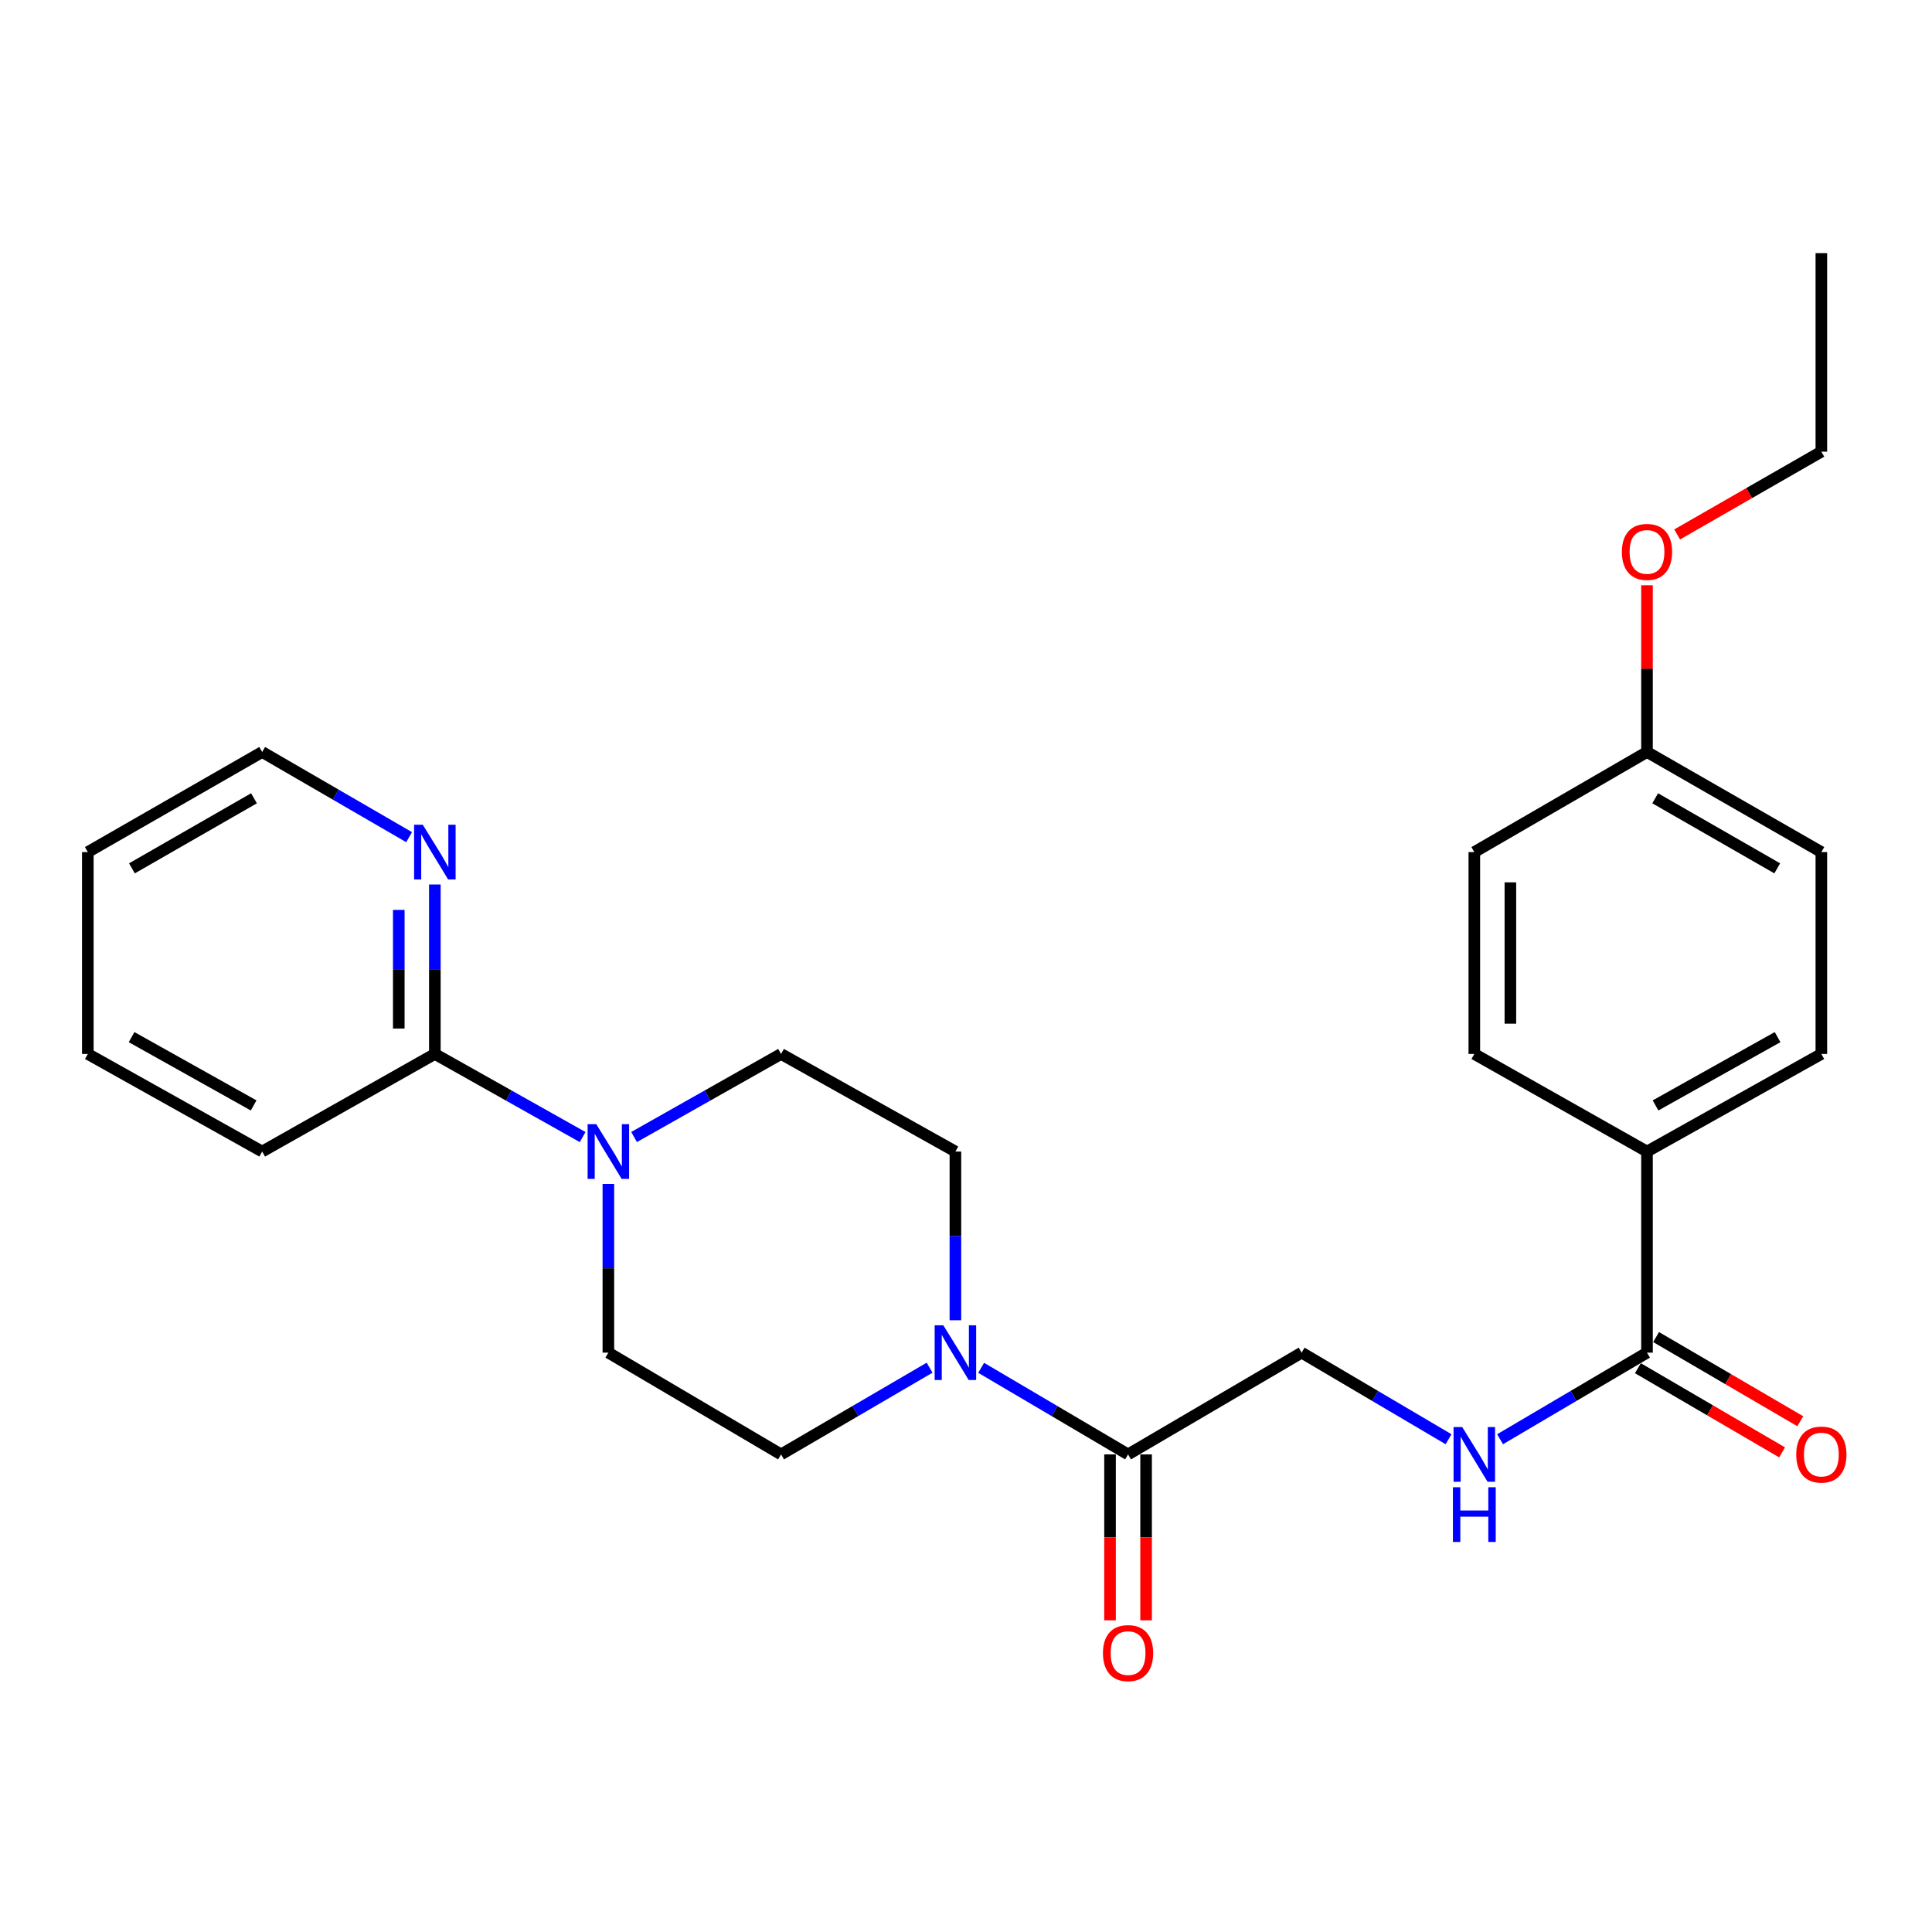 <?xml version='1.0' encoding='iso-8859-1'?>
<svg version='1.1' baseProfile='full'
              xmlns='http://www.w3.org/2000/svg'
                      xmlns:rdkit='http://www.rdkit.org/xml'
                      xmlns:xlink='http://www.w3.org/1999/xlink'
                  xml:space='preserve'
width='1000px' height='1000px' viewBox='0 0 1000 1000'>
<!-- END OF HEADER -->
<rect style='opacity:1.0;fill:#FFFFFF;stroke:none' width='1000' height='1000' x='0' y='0'> </rect>
<path class='bond-1' d='M 507.851,707.983 L 545.867,730.393' style='fill:none;fill-rule:evenodd;stroke:#0000FF;stroke-width:6px;stroke-linecap:butt;stroke-linejoin:miter;stroke-opacity:1' />
<path class='bond-1' d='M 545.867,730.393 L 583.884,752.803' style='fill:none;fill-rule:evenodd;stroke:#000000;stroke-width:6px;stroke-linecap:butt;stroke-linejoin:miter;stroke-opacity:1' />
<path class='bond-8' d='M 494.517,683.361 L 494.517,639.7' style='fill:none;fill-rule:evenodd;stroke:#0000FF;stroke-width:6px;stroke-linecap:butt;stroke-linejoin:miter;stroke-opacity:1' />
<path class='bond-8' d='M 494.517,639.7 L 494.517,596.039' style='fill:none;fill-rule:evenodd;stroke:#000000;stroke-width:6px;stroke-linecap:butt;stroke-linejoin:miter;stroke-opacity:1' />
<path class='bond-9' d='M 481.165,707.917 L 442.717,730.36' style='fill:none;fill-rule:evenodd;stroke:#0000FF;stroke-width:6px;stroke-linecap:butt;stroke-linejoin:miter;stroke-opacity:1' />
<path class='bond-9' d='M 442.717,730.36 L 404.269,752.803' style='fill:none;fill-rule:evenodd;stroke:#000000;stroke-width:6px;stroke-linecap:butt;stroke-linejoin:miter;stroke-opacity:1' />
<path class='bond-0' d='M 314.892,612.801 L 314.892,656.462' style='fill:none;fill-rule:evenodd;stroke:#0000FF;stroke-width:6px;stroke-linecap:butt;stroke-linejoin:miter;stroke-opacity:1' />
<path class='bond-0' d='M 314.892,656.462 L 314.892,700.123' style='fill:none;fill-rule:evenodd;stroke:#000000;stroke-width:6px;stroke-linecap:butt;stroke-linejoin:miter;stroke-opacity:1' />
<path class='bond-3' d='M 301.576,588.549 L 263.328,567.038' style='fill:none;fill-rule:evenodd;stroke:#0000FF;stroke-width:6px;stroke-linecap:butt;stroke-linejoin:miter;stroke-opacity:1' />
<path class='bond-3' d='M 263.328,567.038 L 225.08,545.526' style='fill:none;fill-rule:evenodd;stroke:#000000;stroke-width:6px;stroke-linecap:butt;stroke-linejoin:miter;stroke-opacity:1' />
<path class='bond-26' d='M 328.199,588.518 L 366.234,567.022' style='fill:none;fill-rule:evenodd;stroke:#0000FF;stroke-width:6px;stroke-linecap:butt;stroke-linejoin:miter;stroke-opacity:1' />
<path class='bond-26' d='M 366.234,567.022 L 404.269,545.526' style='fill:none;fill-rule:evenodd;stroke:#000000;stroke-width:6px;stroke-linecap:butt;stroke-linejoin:miter;stroke-opacity:1' />
<path class='bond-7' d='M 583.884,752.803 L 673.727,700.123' style='fill:none;fill-rule:evenodd;stroke:#000000;stroke-width:6px;stroke-linecap:butt;stroke-linejoin:miter;stroke-opacity:1' />
<path class='bond-12' d='M 574.549,752.803 L 574.549,795.737' style='fill:none;fill-rule:evenodd;stroke:#000000;stroke-width:6px;stroke-linecap:butt;stroke-linejoin:miter;stroke-opacity:1' />
<path class='bond-12' d='M 574.549,795.737 L 574.549,838.671' style='fill:none;fill-rule:evenodd;stroke:#FF0000;stroke-width:6px;stroke-linecap:butt;stroke-linejoin:miter;stroke-opacity:1' />
<path class='bond-12' d='M 593.219,752.803 L 593.219,795.737' style='fill:none;fill-rule:evenodd;stroke:#000000;stroke-width:6px;stroke-linecap:butt;stroke-linejoin:miter;stroke-opacity:1' />
<path class='bond-12' d='M 593.219,795.737 L 593.219,838.671' style='fill:none;fill-rule:evenodd;stroke:#FF0000;stroke-width:6px;stroke-linecap:butt;stroke-linejoin:miter;stroke-opacity:1' />
<path class='bond-2' d='M 852.481,700.123 L 814.459,722.534' style='fill:none;fill-rule:evenodd;stroke:#000000;stroke-width:6px;stroke-linecap:butt;stroke-linejoin:miter;stroke-opacity:1' />
<path class='bond-2' d='M 814.459,722.534 L 776.438,744.944' style='fill:none;fill-rule:evenodd;stroke:#0000FF;stroke-width:6px;stroke-linecap:butt;stroke-linejoin:miter;stroke-opacity:1' />
<path class='bond-6' d='M 852.481,700.123 L 852.481,596.039' style='fill:none;fill-rule:evenodd;stroke:#000000;stroke-width:6px;stroke-linecap:butt;stroke-linejoin:miter;stroke-opacity:1' />
<path class='bond-13' d='M 847.775,708.185 L 885.093,729.969' style='fill:none;fill-rule:evenodd;stroke:#000000;stroke-width:6px;stroke-linecap:butt;stroke-linejoin:miter;stroke-opacity:1' />
<path class='bond-13' d='M 885.093,729.969 L 922.411,751.752' style='fill:none;fill-rule:evenodd;stroke:#FF0000;stroke-width:6px;stroke-linecap:butt;stroke-linejoin:miter;stroke-opacity:1' />
<path class='bond-13' d='M 857.187,692.061 L 894.505,713.845' style='fill:none;fill-rule:evenodd;stroke:#000000;stroke-width:6px;stroke-linecap:butt;stroke-linejoin:miter;stroke-opacity:1' />
<path class='bond-13' d='M 894.505,713.845 L 931.823,735.628' style='fill:none;fill-rule:evenodd;stroke:#FF0000;stroke-width:6px;stroke-linecap:butt;stroke-linejoin:miter;stroke-opacity:1' />
<path class='bond-5' d='M 225.08,545.526 L 225.08,501.668' style='fill:none;fill-rule:evenodd;stroke:#000000;stroke-width:6px;stroke-linecap:butt;stroke-linejoin:miter;stroke-opacity:1' />
<path class='bond-5' d='M 225.08,501.668 L 225.08,457.809' style='fill:none;fill-rule:evenodd;stroke:#0000FF;stroke-width:6px;stroke-linecap:butt;stroke-linejoin:miter;stroke-opacity:1' />
<path class='bond-5' d='M 206.41,532.369 L 206.41,501.668' style='fill:none;fill-rule:evenodd;stroke:#000000;stroke-width:6px;stroke-linecap:butt;stroke-linejoin:miter;stroke-opacity:1' />
<path class='bond-5' d='M 206.41,501.668 L 206.41,470.967' style='fill:none;fill-rule:evenodd;stroke:#0000FF;stroke-width:6px;stroke-linecap:butt;stroke-linejoin:miter;stroke-opacity:1' />
<path class='bond-20' d='M 225.08,545.526 L 135.703,596.039' style='fill:none;fill-rule:evenodd;stroke:#000000;stroke-width:6px;stroke-linecap:butt;stroke-linejoin:miter;stroke-opacity:1' />
<path class='bond-4' d='M 749.771,744.944 L 711.749,722.534' style='fill:none;fill-rule:evenodd;stroke:#0000FF;stroke-width:6px;stroke-linecap:butt;stroke-linejoin:miter;stroke-opacity:1' />
<path class='bond-4' d='M 711.749,722.534 L 673.727,700.123' style='fill:none;fill-rule:evenodd;stroke:#000000;stroke-width:6px;stroke-linecap:butt;stroke-linejoin:miter;stroke-opacity:1' />
<path class='bond-21' d='M 211.757,433.314 L 173.73,411.271' style='fill:none;fill-rule:evenodd;stroke:#0000FF;stroke-width:6px;stroke-linecap:butt;stroke-linejoin:miter;stroke-opacity:1' />
<path class='bond-21' d='M 173.73,411.271 L 135.703,389.228' style='fill:none;fill-rule:evenodd;stroke:#000000;stroke-width:6px;stroke-linecap:butt;stroke-linejoin:miter;stroke-opacity:1' />
<path class='bond-14' d='M 852.481,596.039 L 942.729,545.526' style='fill:none;fill-rule:evenodd;stroke:#000000;stroke-width:6px;stroke-linecap:butt;stroke-linejoin:miter;stroke-opacity:1' />
<path class='bond-14' d='M 856.9,572.17 L 920.074,536.811' style='fill:none;fill-rule:evenodd;stroke:#000000;stroke-width:6px;stroke-linecap:butt;stroke-linejoin:miter;stroke-opacity:1' />
<path class='bond-15' d='M 852.481,596.039 L 763.104,545.526' style='fill:none;fill-rule:evenodd;stroke:#000000;stroke-width:6px;stroke-linecap:butt;stroke-linejoin:miter;stroke-opacity:1' />
<path class='bond-10' d='M 494.517,596.039 L 404.269,545.526' style='fill:none;fill-rule:evenodd;stroke:#000000;stroke-width:6px;stroke-linecap:butt;stroke-linejoin:miter;stroke-opacity:1' />
<path class='bond-11' d='M 404.269,752.803 L 314.892,700.123' style='fill:none;fill-rule:evenodd;stroke:#000000;stroke-width:6px;stroke-linecap:butt;stroke-linejoin:miter;stroke-opacity:1' />
<path class='bond-18' d='M 942.729,545.526 L 942.729,441.037' style='fill:none;fill-rule:evenodd;stroke:#000000;stroke-width:6px;stroke-linecap:butt;stroke-linejoin:miter;stroke-opacity:1' />
<path class='bond-17' d='M 763.104,545.526 L 763.104,441.037' style='fill:none;fill-rule:evenodd;stroke:#000000;stroke-width:6px;stroke-linecap:butt;stroke-linejoin:miter;stroke-opacity:1' />
<path class='bond-17' d='M 781.774,529.853 L 781.774,456.71' style='fill:none;fill-rule:evenodd;stroke:#000000;stroke-width:6px;stroke-linecap:butt;stroke-linejoin:miter;stroke-opacity:1' />
<path class='bond-16' d='M 852.481,389.228 L 763.104,441.037' style='fill:none;fill-rule:evenodd;stroke:#000000;stroke-width:6px;stroke-linecap:butt;stroke-linejoin:miter;stroke-opacity:1' />
<path class='bond-19' d='M 852.481,389.228 L 852.481,346.084' style='fill:none;fill-rule:evenodd;stroke:#000000;stroke-width:6px;stroke-linecap:butt;stroke-linejoin:miter;stroke-opacity:1' />
<path class='bond-19' d='M 852.481,346.084 L 852.481,302.941' style='fill:none;fill-rule:evenodd;stroke:#FF0000;stroke-width:6px;stroke-linecap:butt;stroke-linejoin:miter;stroke-opacity:1' />
<path class='bond-28' d='M 852.481,389.228 L 942.729,441.037' style='fill:none;fill-rule:evenodd;stroke:#000000;stroke-width:6px;stroke-linecap:butt;stroke-linejoin:miter;stroke-opacity:1' />
<path class='bond-28' d='M 856.723,413.191 L 919.897,449.457' style='fill:none;fill-rule:evenodd;stroke:#000000;stroke-width:6px;stroke-linecap:butt;stroke-linejoin:miter;stroke-opacity:1' />
<path class='bond-22' d='M 868.083,276.633 L 905.406,255.207' style='fill:none;fill-rule:evenodd;stroke:#FF0000;stroke-width:6px;stroke-linecap:butt;stroke-linejoin:miter;stroke-opacity:1' />
<path class='bond-22' d='M 905.406,255.207 L 942.729,233.781' style='fill:none;fill-rule:evenodd;stroke:#000000;stroke-width:6px;stroke-linecap:butt;stroke-linejoin:miter;stroke-opacity:1' />
<path class='bond-24' d='M 135.703,596.039 L 45.455,545.526' style='fill:none;fill-rule:evenodd;stroke:#000000;stroke-width:6px;stroke-linecap:butt;stroke-linejoin:miter;stroke-opacity:1' />
<path class='bond-24' d='M 131.284,572.17 L 68.11,536.811' style='fill:none;fill-rule:evenodd;stroke:#000000;stroke-width:6px;stroke-linecap:butt;stroke-linejoin:miter;stroke-opacity:1' />
<path class='bond-27' d='M 135.703,389.228 L 45.455,441.037' style='fill:none;fill-rule:evenodd;stroke:#000000;stroke-width:6px;stroke-linecap:butt;stroke-linejoin:miter;stroke-opacity:1' />
<path class='bond-27' d='M 131.461,413.191 L 68.287,449.457' style='fill:none;fill-rule:evenodd;stroke:#000000;stroke-width:6px;stroke-linecap:butt;stroke-linejoin:miter;stroke-opacity:1' />
<path class='bond-23' d='M 942.729,233.781 L 942.729,131.024' style='fill:none;fill-rule:evenodd;stroke:#000000;stroke-width:6px;stroke-linecap:butt;stroke-linejoin:miter;stroke-opacity:1' />
<path class='bond-25' d='M 45.455,545.526 L 45.455,441.037' style='fill:none;fill-rule:evenodd;stroke:#000000;stroke-width:6px;stroke-linecap:butt;stroke-linejoin:miter;stroke-opacity:1' />
<path  class='atom-0' d='M 488.257 685.963
L 497.537 700.963
Q 498.457 702.443, 499.937 705.123
Q 501.417 707.803, 501.497 707.963
L 501.497 685.963
L 505.257 685.963
L 505.257 714.283
L 501.377 714.283
L 491.417 697.883
Q 490.257 695.963, 489.017 693.763
Q 487.817 691.563, 487.457 690.883
L 487.457 714.283
L 483.777 714.283
L 483.777 685.963
L 488.257 685.963
' fill='#0000FF'/>
<path  class='atom-1' d='M 308.632 581.879
L 317.912 596.879
Q 318.832 598.359, 320.312 601.039
Q 321.792 603.719, 321.872 603.879
L 321.872 581.879
L 325.632 581.879
L 325.632 610.199
L 321.752 610.199
L 311.792 593.799
Q 310.632 591.879, 309.392 589.679
Q 308.192 587.479, 307.832 586.799
L 307.832 610.199
L 304.152 610.199
L 304.152 581.879
L 308.632 581.879
' fill='#0000FF'/>
<path  class='atom-5' d='M 756.844 738.643
L 766.124 753.643
Q 767.044 755.123, 768.524 757.803
Q 770.004 760.483, 770.084 760.643
L 770.084 738.643
L 773.844 738.643
L 773.844 766.963
L 769.964 766.963
L 760.004 750.563
Q 758.844 748.643, 757.604 746.443
Q 756.404 744.243, 756.044 743.563
L 756.044 766.963
L 752.364 766.963
L 752.364 738.643
L 756.844 738.643
' fill='#0000FF'/>
<path  class='atom-5' d='M 752.024 769.795
L 755.864 769.795
L 755.864 781.835
L 770.344 781.835
L 770.344 769.795
L 774.184 769.795
L 774.184 798.115
L 770.344 798.115
L 770.344 785.035
L 755.864 785.035
L 755.864 798.115
L 752.024 798.115
L 752.024 769.795
' fill='#0000FF'/>
<path  class='atom-6' d='M 218.82 426.877
L 228.1 441.877
Q 229.02 443.357, 230.5 446.037
Q 231.98 448.717, 232.06 448.877
L 232.06 426.877
L 235.82 426.877
L 235.82 455.197
L 231.94 455.197
L 221.98 438.797
Q 220.82 436.877, 219.58 434.677
Q 218.38 432.477, 218.02 431.797
L 218.02 455.197
L 214.34 455.197
L 214.34 426.877
L 218.82 426.877
' fill='#0000FF'/>
<path  class='atom-13' d='M 570.884 855.64
Q 570.884 848.84, 574.244 845.04
Q 577.604 841.24, 583.884 841.24
Q 590.164 841.24, 593.524 845.04
Q 596.884 848.84, 596.884 855.64
Q 596.884 862.52, 593.484 866.44
Q 590.084 870.32, 583.884 870.32
Q 577.644 870.32, 574.244 866.44
Q 570.884 862.56, 570.884 855.64
M 583.884 867.12
Q 588.204 867.12, 590.524 864.24
Q 592.884 861.32, 592.884 855.64
Q 592.884 850.08, 590.524 847.28
Q 588.204 844.44, 583.884 844.44
Q 579.564 844.44, 577.204 847.24
Q 574.884 850.04, 574.884 855.64
Q 574.884 861.36, 577.204 864.24
Q 579.564 867.12, 583.884 867.12
' fill='#FF0000'/>
<path  class='atom-14' d='M 929.729 752.883
Q 929.729 746.083, 933.089 742.283
Q 936.449 738.483, 942.729 738.483
Q 949.009 738.483, 952.369 742.283
Q 955.729 746.083, 955.729 752.883
Q 955.729 759.763, 952.329 763.683
Q 948.929 767.563, 942.729 767.563
Q 936.489 767.563, 933.089 763.683
Q 929.729 759.803, 929.729 752.883
M 942.729 764.363
Q 947.049 764.363, 949.369 761.483
Q 951.729 758.563, 951.729 752.883
Q 951.729 747.323, 949.369 744.523
Q 947.049 741.683, 942.729 741.683
Q 938.409 741.683, 936.049 744.483
Q 933.729 747.283, 933.729 752.883
Q 933.729 758.603, 936.049 761.483
Q 938.409 764.363, 942.729 764.363
' fill='#FF0000'/>
<path  class='atom-20' d='M 839.481 285.67
Q 839.481 278.87, 842.841 275.07
Q 846.201 271.27, 852.481 271.27
Q 858.761 271.27, 862.121 275.07
Q 865.481 278.87, 865.481 285.67
Q 865.481 292.55, 862.081 296.47
Q 858.681 300.35, 852.481 300.35
Q 846.241 300.35, 842.841 296.47
Q 839.481 292.59, 839.481 285.67
M 852.481 297.15
Q 856.801 297.15, 859.121 294.27
Q 861.481 291.35, 861.481 285.67
Q 861.481 280.11, 859.121 277.31
Q 856.801 274.47, 852.481 274.47
Q 848.161 274.47, 845.801 277.27
Q 843.481 280.07, 843.481 285.67
Q 843.481 291.39, 845.801 294.27
Q 848.161 297.15, 852.481 297.15
' fill='#FF0000'/>
</svg>
